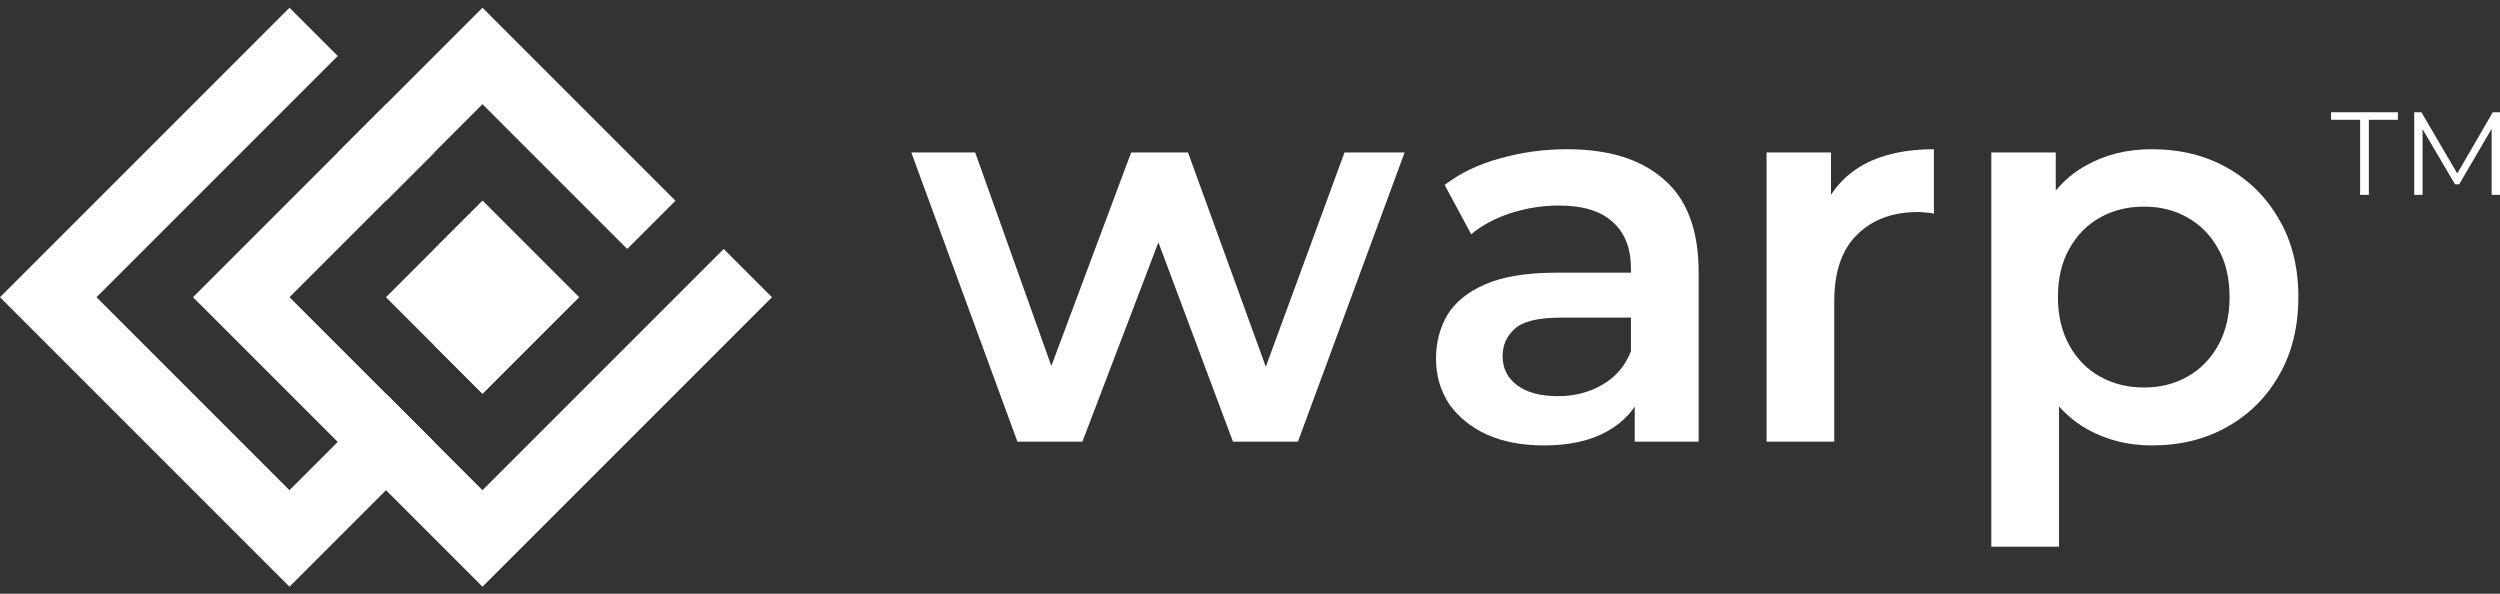 <svg width="320" height="76" viewBox="0 0 320 76" fill="none" xmlns="http://www.w3.org/2000/svg">
<rect x="0" y="0" width="320" height="76" fill="#333333" stroke="none"/>
<g clip-path="url(#clip0_1306_11207)">
<path d="M130.23 56.53L116.645 19.515H124.824L136.469 52.163H132.587L144.787 19.515H152.065L163.918 52.163H160.106L172.097 19.515H179.791L166.136 56.53H157.818L147.005 27.625H149.57L138.548 56.53H130.23Z" fill="white"/>
<path d="M209.247 56.53V49.044L208.761 47.45V34.349C208.761 31.808 207.999 29.844 206.474 28.457C204.949 27.025 202.639 26.308 199.542 26.308C197.463 26.308 195.407 26.632 193.373 27.279C191.386 27.926 189.7 28.827 188.313 29.982L184.917 23.674C186.904 22.149 189.261 21.017 191.987 20.278C194.76 19.492 197.625 19.1 200.582 19.1C205.943 19.1 210.078 20.393 212.99 22.981C215.947 25.523 217.426 29.474 217.426 34.834V56.53H209.247ZM197.602 57.015C194.829 57.015 192.403 56.553 190.323 55.629C188.244 54.659 186.627 53.342 185.471 51.678C184.362 49.968 183.808 48.05 183.808 45.925C183.808 43.845 184.293 41.974 185.263 40.31C186.28 38.647 187.92 37.33 190.185 36.359C192.449 35.389 195.453 34.904 199.196 34.904H209.94V40.657H199.82C196.862 40.657 194.875 41.142 193.859 42.112C192.842 43.037 192.334 44.192 192.334 45.578C192.334 47.149 192.957 48.397 194.205 49.321C195.453 50.245 197.186 50.708 199.404 50.708C201.529 50.708 203.424 50.222 205.088 49.252C206.797 48.282 208.022 46.849 208.761 44.954L210.217 50.153C209.385 52.325 207.883 54.012 205.712 55.213C203.586 56.415 200.883 57.015 197.602 57.015Z" fill="white"/>
<path d="M226.12 56.53V19.515H234.368V29.705L233.398 26.724C234.507 24.229 236.24 22.334 238.596 21.04C240.999 19.747 243.98 19.1 247.538 19.1V27.348C247.169 27.256 246.822 27.21 246.498 27.21C246.175 27.163 245.852 27.14 245.528 27.14C242.247 27.14 239.636 28.111 237.695 30.052C235.755 31.946 234.784 34.788 234.784 38.577V56.53H226.12Z" fill="white"/>
<path d="M275.406 57.015C272.402 57.015 269.653 56.322 267.157 54.936C264.708 53.55 262.744 51.47 261.265 48.697C259.833 45.879 259.117 42.32 259.117 38.023C259.117 33.679 259.81 30.121 261.196 27.348C262.629 24.576 264.569 22.519 267.019 21.179C269.468 19.793 272.264 19.1 275.406 19.1C279.056 19.1 282.268 19.885 285.041 21.456C287.86 23.027 290.078 25.223 291.695 28.041C293.359 30.86 294.19 34.187 294.19 38.023C294.19 41.858 293.359 45.209 291.695 48.074C290.078 50.892 287.86 53.087 285.041 54.659C282.268 56.23 279.056 57.015 275.406 57.015ZM254.888 69.977V19.515H263.137V28.249L262.86 38.092L263.553 47.935V69.977H254.888ZM274.435 49.599C276.515 49.599 278.363 49.136 279.981 48.212C281.644 47.288 282.961 45.948 283.932 44.192C284.902 42.436 285.387 40.38 285.387 38.023C285.387 35.62 284.902 33.563 283.932 31.854C282.961 30.098 281.644 28.758 279.981 27.833C278.363 26.909 276.515 26.447 274.435 26.447C272.356 26.447 270.484 26.909 268.821 27.833C267.157 28.758 265.84 30.098 264.87 31.854C263.899 33.563 263.414 35.62 263.414 38.023C263.414 40.38 263.899 42.436 264.87 44.192C265.84 45.948 267.157 47.288 268.821 48.212C270.484 49.136 272.356 49.599 274.435 49.599Z" fill="white"/>
<path d="M302.095 24.942V15.334H298.379V14.367H306.93V15.334H303.213V24.942H302.095Z" fill="white"/>
<path d="M309.018 24.942V14.367H309.939L314.773 22.616H314.29L319.079 14.367H320V24.942H318.928V16.044H319.185L314.773 23.598H314.245L309.803 16.044H310.09V24.942H309.018Z" fill="white"/>
<path fill-rule="evenodd" clip-rule="evenodd" d="M86.46 38.042L86.46 38.043L61.758 62.745L37.055 38.043L61.758 13.34L80.284 31.867L86.46 25.691L92.636 31.867L86.46 38.042ZM61.758 0.988L67.933 7.164L92.636 31.867L98.812 38.043L92.636 44.218L67.933 68.921L61.758 75.097L55.582 68.921L30.879 44.218L24.703 38.043L30.879 31.867L55.582 7.164L61.758 0.988Z" fill="white"/>
<path fill-rule="evenodd" clip-rule="evenodd" d="M43.23 7.164L37.054 0.988L30.879 7.164L6.176 31.867L0 38.043L6.176 44.218L30.879 68.921L37.054 75.097L43.23 68.921L55.581 56.57L49.406 50.394L37.054 62.745L12.351 38.043L13.381 37.013L13.38 37.013L43.23 7.164ZM55.581 44.218L61.757 50.394L67.933 44.218L74.109 38.043L67.933 31.867L61.775 25.709L55.599 31.884L61.757 38.043L55.581 44.218ZM49.406 13.34L55.597 19.531L49.421 25.707L43.23 19.515L49.406 13.34Z" fill="white"/>
<path d="M49.406 38.043L61.758 25.692L74.109 38.043L61.758 50.394L49.406 38.043Z" fill="white"/>
</g>
<defs>
<clipPath id="clip0_1306_11207">
<rect width="320.001" height="74.109" fill="white" transform="translate(0 0.988)"/>
</clipPath>
</defs>
</svg>
